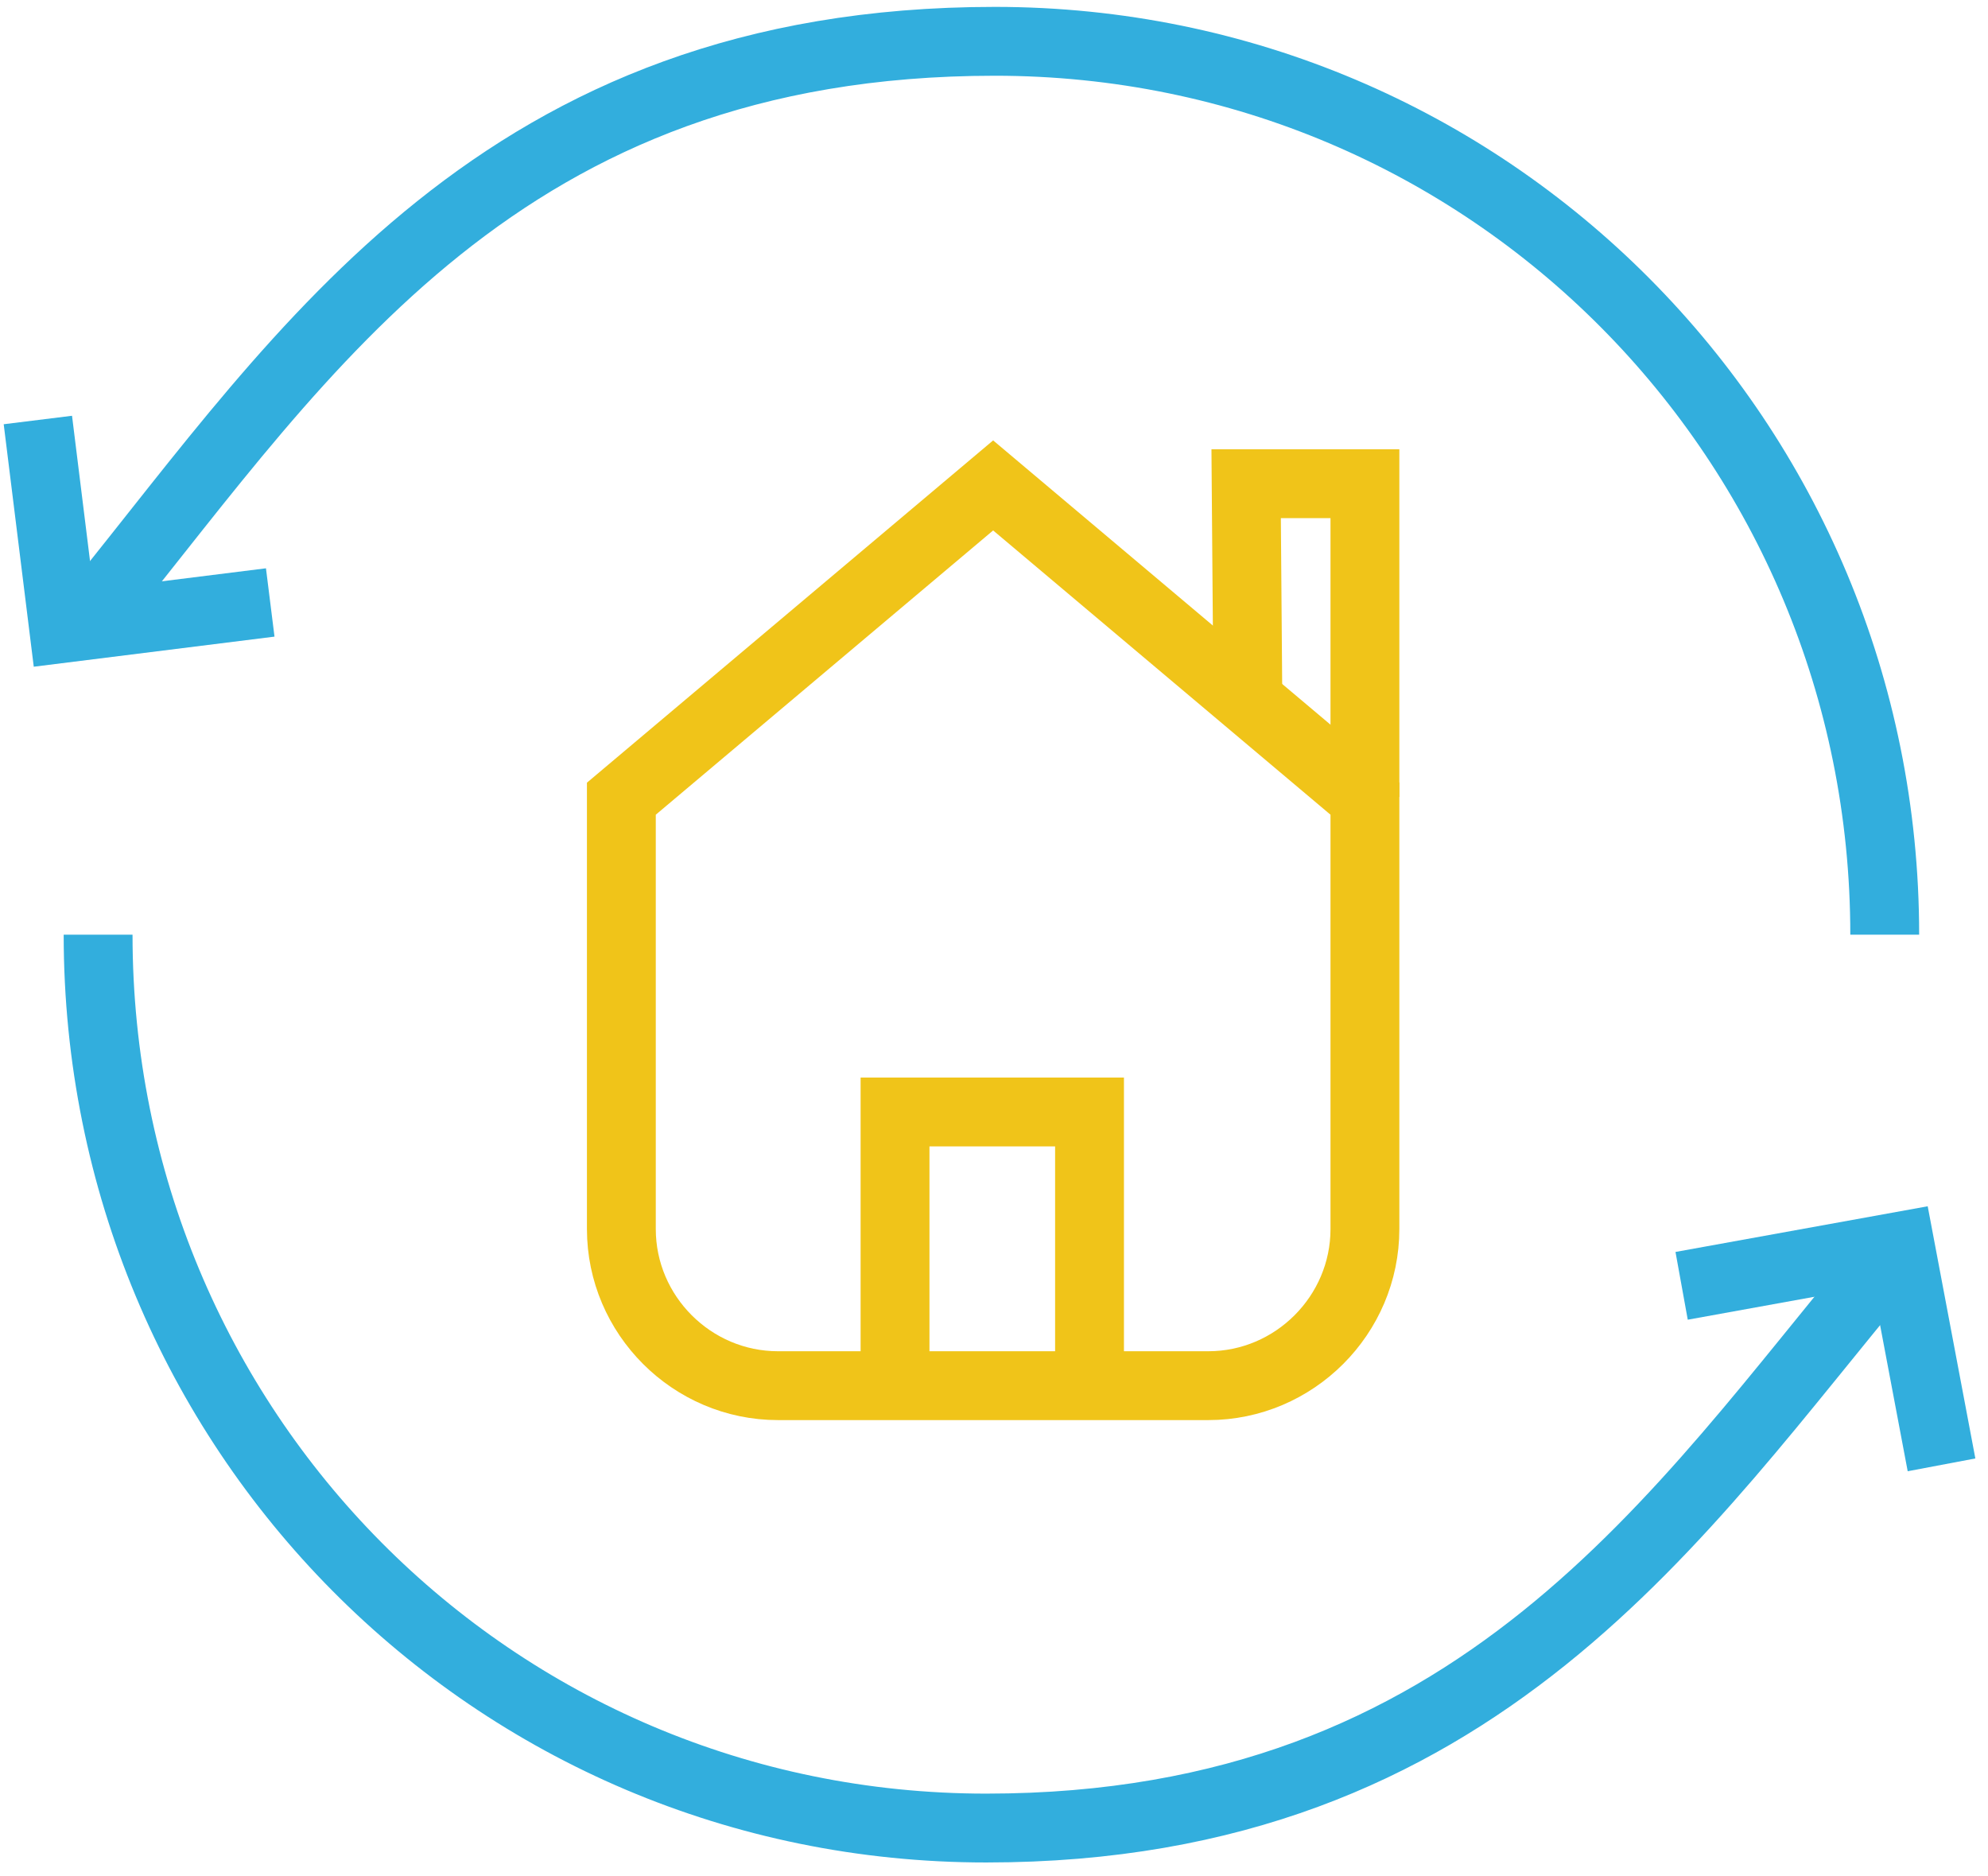 <?xml version="1.0" encoding="utf-8"?>
<!-- Generator: Adobe Illustrator 24.2.1, SVG Export Plug-In . SVG Version: 6.00 Build 0)  -->
<svg version="1.1" id="Layer_1" xmlns="http://www.w3.org/2000/svg" xmlns:xlink="http://www.w3.org/1999/xlink" x="0px" y="0px"
	 viewBox="0 0 115.5 109" style="enable-background:new 0 0 115.5 109;" xml:space="preserve">
<style type="text/css">
	.st0{fill:none;stroke:#32AEDD;stroke-width:4;stroke-miterlimit:10;}
	.st1{fill:none;stroke:#F0C419;stroke-width:4;stroke-miterlimit:10;}
</style>
<g>
	<g>
		<g id="Sync_2_">
			<path class="st0" d="M5.7,35.2c12-14.8,23.4-32.8,52.1-32.8s51.7,23.2,51.7,51.9"/>
			<g>
				<polyline class="st0" points="2.2,24.4 3.7,36.5 15.7,35 				"/>
			</g>
			<path class="st0" d="M109.6,73.4C97.6,87.7,86,106.2,57.3,106.2S5.7,83,5.7,54.3"/>
			<g>
				<polyline class="st0" points="112.8,85.1 110.4,72.4 97.7,74.7 				"/>
			</g>
		</g>
		<g id="House_4_">
			<path class="st1" d="M70.2,80.5h-25c-5,0-9.1-4.1-9.1-9.1v-25l21.6-18.2l21.6,18.2v25C79.3,76.4,75.2,80.5,70.2,80.5z"/>
			<polyline class="st1" points="52,80.5 52,64.6 63.3,64.6 63.3,80.5 			"/>
			<polyline class="st1" points="79.3,46.3 79.3,28.1 72.4,28.1 72.5,40.7 			"/>
		</g>
	</g>
</g>
</svg>
